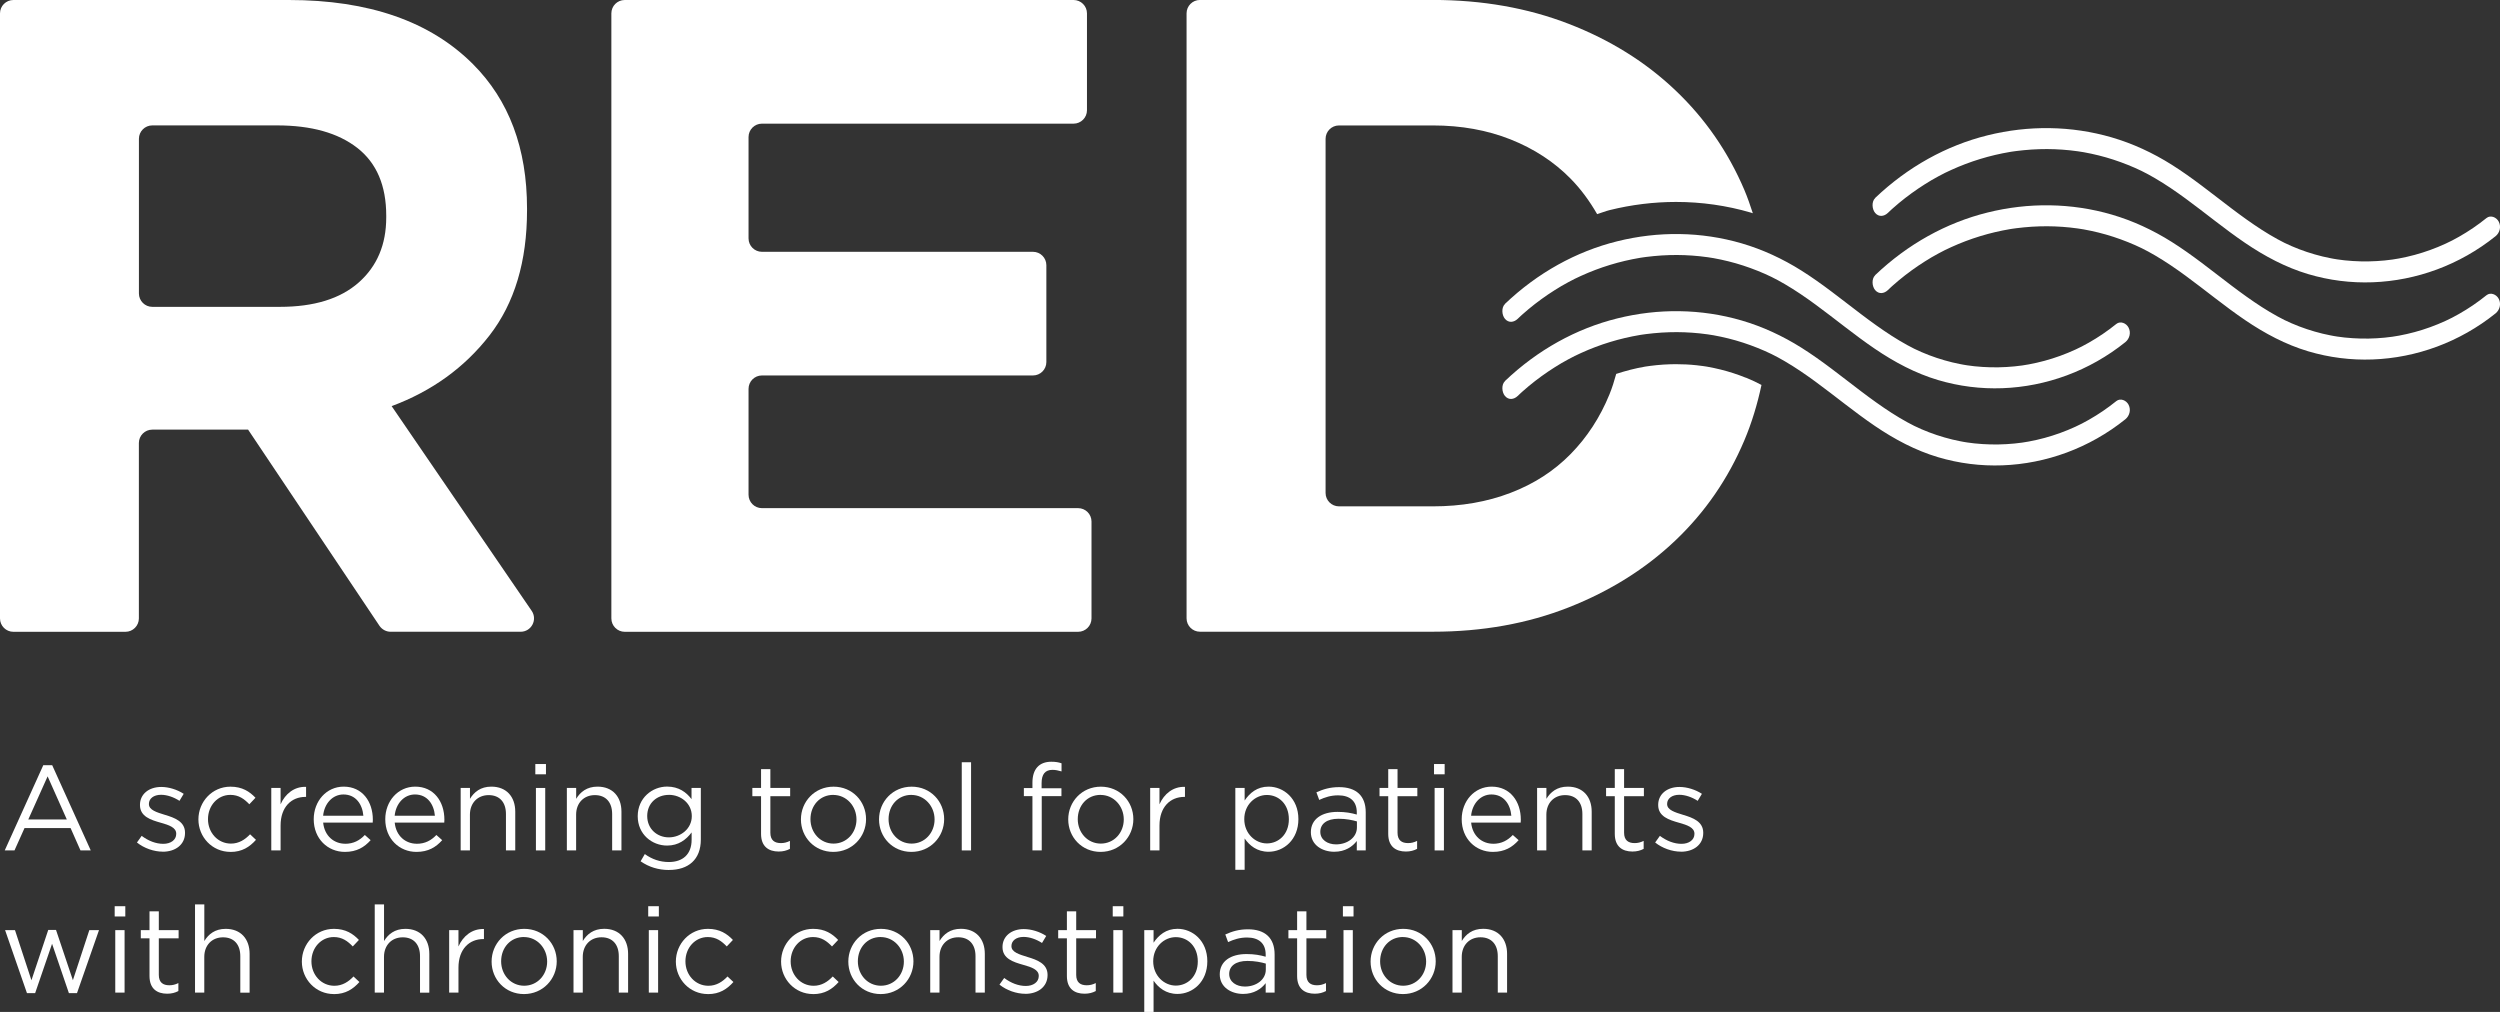 <?xml version="1.0" encoding="UTF-8"?><svg id="a" xmlns="http://www.w3.org/2000/svg" viewBox="0 0 545.46 220.79"><rect x="0" y="0" width="545.46" height="220.79" fill="#333333" stroke="none"/><path d="M0,2.92C0,1.31,1.31,0,2.92,0h60.09C80.47,0,93.86,4.66,103.18,13.98c7.88,7.88,11.81,18.38,11.81,31.51v.4c0,11.16-2.73,20.25-8.17,27.27-5.45,7.02-12.57,12.18-21.37,15.45l30.55,44.66c1.33,1.94-.06,4.57-2.41,4.57h-28.36c-.97,0-1.88-.49-2.43-1.29l-28.67-42.81h-20.91c-1.61,0-2.92,1.31-2.92,2.92v38.27c0,1.61-1.31,2.92-2.92,2.92H2.92c-1.61,0-2.92-1.31-2.92-2.92V2.92ZM61.04,66.95c7.49,0,13.22-1.77,17.23-5.32,4-3.54,6-8.27,6-14.18v-.4c0-6.56-2.1-11.48-6.3-14.77-4.21-3.28-10.04-4.92-17.53-4.92h-27.21c-1.61,0-2.92,1.31-2.92,2.92v33.75c0,1.61,1.31,2.92,2.92,2.92h27.8Z" fill="#fff"/><path d="M136.3,0h97.94c1.61,0,2.92,1.31,2.92,2.92v21.14c0,1.61-1.31,2.92-2.92,2.92h-68c-1.61,0-2.92,1.31-2.92,2.92v22.12c0,1.61,1.31,2.92,2.92,2.92h59.14c1.61,0,2.92,1.31,2.92,2.92v21.14c0,1.61-1.31,2.92-2.92,2.92h-59.14c-1.61,0-2.92,1.31-2.92,2.92v23.11c0,1.61,1.31,2.92,2.92,2.92h68.99c1.61,0,2.92,1.31,2.92,2.92v21.14c0,1.61-1.31,2.92-2.92,2.92h-98.92c-1.61,0-2.92-1.31-2.92-2.92V2.92C133.39,1.31,134.69,0,136.3,0Z" fill="#fff"/><path d="M380.9,82.41c-1.78-.72-3.62-1.32-5.48-1.78-.93-.23-1.87-.43-2.97-.63q-.38-.07-.86-.13c-.49-.07-.98-.13-1.46-.18-1.48-.16-2.99-.23-4.48-.23-.41,0-.83,0-1.24.02-.99.03-1.97.09-2.96.19-.46.04-.92.1-1.38.16l-.71.1-.27.04s-.09.02-.14.02c-2.14.36-4.25.92-6.32,1.59-.42,1.54-.89,3.05-1.48,4.49-2.04,4.99-4.86,9.32-8.47,13-3.61,3.68-7.97,6.5-13.09,8.46-5.12,1.97-10.77,2.95-16.94,2.95h-20.51c-1.61,0-2.92-1.31-2.92-2.92V30.29c0-1.61,1.31-2.92,2.92-2.92h20.51c6.17,0,11.82,1.02,16.94,3.05,5.12,2.04,9.48,4.89,13.09,8.56,2.25,2.29,4.15,4.89,5.79,7.74.91-.28,1.8-.65,2.73-.88,4.76-1.18,9.64-1.78,14.49-1.78,5.54,0,11.03.78,16.3,2.32.15.04.3.1.45.15-.56-1.72-1.15-3.43-1.85-5.09-3.55-8.33-8.57-15.59-15.07-21.76-6.49-6.17-14.24-10.99-23.23-14.47-9-3.48-18.88-5.22-29.64-5.22h-50.84c-1.61,0-2.92,1.31-2.92,2.92v132c0,1.61,1.31,2.92,2.92,2.92h50.84c10.76,0,20.64-1.77,29.64-5.32,8.99-3.55,16.74-8.4,23.23-14.57,6.5-6.17,11.52-13.46,15.07-21.86,1.64-3.88,2.85-7.93,3.74-12.09-1.08-.57-2.11-1.07-3.42-1.6Z" fill="#fff"/><path d="M409.12,60.04c7.1-6.77,15.55-11.45,24.52-13.67,8.93-2.22,18.28-2.13,27.15.46,4.54,1.33,8.92,3.35,13.03,5.94,4.52,2.84,8.73,6.27,13.03,9.52,2.18,1.65,4.39,3.25,6.66,4.71,1.12.72,2.26,1.4,3.41,2.03,1.15.63,1.84.97,3.05,1.5,2.21.96,4.48,1.71,6.78,2.27.55.13,1.1.25,1.66.36.24.05.49.09.73.14.14.02.28.05.42.07.09.01.47.07.21.04,1.18.18,2.38.31,3.57.38,2.32.15,4.64.11,6.96-.12.56-.06,1.12-.12,1.68-.2.61-.09.76-.11,1.46-.24,1.15-.21,2.29-.48,3.42-.78,2.29-.62,4.55-1.44,6.74-2.45.96-.44,1.83-.88,2.91-1.5,1.04-.59,2.07-1.23,3.07-1.91,1-.68,1.98-1.41,2.94-2.18.87-.7,2.18-.19,2.68.82.57,1.14.17,2.43-.7,3.14-7.86,6.31-17.32,9.71-26.82,10.06-4.73.18-9.51-.42-14.1-1.79-4.85-1.45-9.43-3.87-13.75-6.81-4.43-3.01-8.62-6.48-12.96-9.66-2.17-1.59-4.38-3.1-6.67-4.44-2.09-1.22-3.68-2-5.91-2.9-2.09-.84-4.23-1.54-6.4-2.08-1.08-.27-2.17-.5-3.27-.7-.67-.12-.6-.11-1.28-.2-.57-.08-1.14-.15-1.7-.21-2.21-.23-4.43-.32-6.65-.25-1.14.03-2.29.11-3.43.22-.54.05-1.07.11-1.61.18-.27.03-.54.07-.8.11-.13.02-.27.04-.4.06.28-.04-.07.01-.18.03-4.39.74-8.72,2.05-12.86,3.94-1.08.49-1.65.77-2.78,1.38-1.01.54-2,1.12-2.97,1.74-1.95,1.23-3.84,2.6-5.65,4.1-.44.36-.87.74-1.3,1.12-.03.03-.36.32-.2.18.15-.14-.17.16-.2.18-.24.22-.47.44-.71.67-.82.78-1.97.94-2.77,0-.69-.81-.82-2.46,0-3.24h0Z" fill="#fff"/><path d="M409.12,43.2c7.1-6.77,15.55-11.45,24.52-13.67,8.93-2.22,18.28-2.13,27.15.46,4.54,1.33,8.92,3.35,13.03,5.94,4.52,2.84,8.73,6.27,13.03,9.52,2.18,1.65,4.39,3.25,6.66,4.71,1.12.72,2.26,1.4,3.41,2.03,1.15.63,1.84.97,3.05,1.5,2.21.96,4.48,1.71,6.78,2.27.55.13,1.1.25,1.66.36.24.05.49.09.73.14.14.02.28.05.42.07.09.01.47.07.21.04,1.18.18,2.38.31,3.57.38,2.32.15,4.64.11,6.96-.12.56-.06,1.12-.12,1.68-.2.61-.09.76-.11,1.46-.24,1.15-.21,2.29-.48,3.42-.78,2.29-.62,4.55-1.44,6.74-2.45.96-.44,1.83-.88,2.91-1.5,1.04-.59,2.07-1.23,3.07-1.91,1-.68,1.98-1.41,2.94-2.18.87-.7,2.18-.19,2.68.82.57,1.14.17,2.43-.7,3.14-7.86,6.31-17.32,9.71-26.82,10.06-4.73.18-9.51-.42-14.1-1.79-4.85-1.45-9.43-3.87-13.75-6.81-4.43-3.01-8.62-6.48-12.96-9.66-2.17-1.59-4.38-3.1-6.67-4.44-2.09-1.22-3.68-2-5.91-2.9-2.09-.84-4.23-1.54-6.4-2.08-1.08-.27-2.17-.5-3.27-.7-.67-.12-.6-.11-1.28-.2-.57-.08-1.14-.15-1.7-.21-2.21-.23-4.43-.32-6.65-.25-1.14.03-2.29.11-3.43.22-.54.05-1.07.11-1.61.18-.27.03-.54.07-.8.11-.13.02-.27.04-.4.06.28-.04-.07.01-.18.03-4.39.74-8.72,2.05-12.86,3.94-1.08.49-1.65.77-2.78,1.38-1.01.54-2,1.12-2.97,1.74-1.95,1.23-3.84,2.6-5.65,4.1-.44.36-.87.74-1.3,1.12-.03.03-.36.32-.2.18.15-.14-.17.16-.2.18-.24.22-.47.44-.71.67-.82.78-1.97.94-2.77,0-.69-.81-.82-2.46,0-3.24h0Z" fill="#fff"/><path d="M328.35,83.14c7.1-6.77,15.55-11.45,24.52-13.67,8.93-2.22,18.28-2.13,27.15.46,4.54,1.33,8.92,3.35,13.03,5.94,4.52,2.84,8.73,6.27,13.03,9.52,2.18,1.65,4.39,3.25,6.66,4.71,1.12.72,2.26,1.4,3.41,2.03,1.15.63,1.84.97,3.05,1.5,2.21.96,4.48,1.71,6.78,2.27.55.13,1.1.25,1.66.36.24.05.49.09.73.14.14.02.28.05.42.07.09.01.47.07.21.04,1.18.18,2.38.31,3.57.38,2.32.15,4.64.11,6.96-.12.56-.06,1.12-.12,1.68-.2.61-.09.76-.11,1.46-.24,1.15-.21,2.29-.48,3.42-.78,2.29-.62,4.55-1.44,6.74-2.45.96-.44,1.83-.88,2.91-1.5,1.04-.59,2.07-1.23,3.07-1.91,1-.68,1.98-1.41,2.94-2.18.87-.7,2.18-.19,2.68.82.57,1.14.17,2.43-.7,3.14-7.86,6.31-17.32,9.71-26.82,10.06-4.73.18-9.51-.42-14.1-1.79-4.85-1.45-9.43-3.87-13.75-6.81-4.43-3.01-8.62-6.48-12.96-9.66-2.17-1.59-4.38-3.1-6.67-4.44-2.09-1.22-3.68-2-5.91-2.9-2.09-.84-4.23-1.54-6.4-2.08-1.08-.27-2.17-.5-3.27-.7-.67-.12-.6-.11-1.28-.2-.57-.08-1.14-.15-1.7-.21-2.21-.23-4.43-.32-6.65-.25-1.14.03-2.29.11-3.43.22-.54.05-1.07.11-1.61.18-.27.03-.54.07-.8.11-.13.02-.27.04-.4.06.28-.04-.07.01-.18.03-4.39.74-8.72,2.05-12.86,3.94-1.08.49-1.65.77-2.78,1.38-1.01.54-2,1.12-2.97,1.74-1.95,1.23-3.84,2.6-5.65,4.1-.44.36-.87.74-1.3,1.12-.03.03-.36.32-.2.18.15-.14-.17.16-.2.18-.24.22-.47.44-.71.67-.82.78-1.97.94-2.77,0-.69-.81-.82-2.46,0-3.24h0Z" fill="#fff"/><path d="M328.35,66.31c7.1-6.77,15.55-11.45,24.52-13.67,8.93-2.22,18.28-2.13,27.15.46,4.54,1.33,8.92,3.35,13.03,5.94,4.52,2.84,8.73,6.27,13.03,9.52,2.18,1.65,4.39,3.25,6.66,4.71,1.12.72,2.26,1.4,3.41,2.03,1.15.63,1.84.97,3.05,1.5,2.21.96,4.48,1.71,6.78,2.27.55.13,1.1.25,1.66.36.24.05.49.09.73.14.14.02.28.05.42.07.09.01.47.07.21.04,1.18.18,2.38.31,3.57.38,2.32.15,4.64.11,6.96-.12.56-.06,1.12-.12,1.68-.2.61-.09.76-.11,1.46-.24,1.15-.21,2.29-.48,3.42-.78,2.29-.62,4.55-1.44,6.74-2.45.96-.44,1.83-.88,2.91-1.5,1.04-.59,2.07-1.23,3.07-1.91,1-.68,1.98-1.41,2.94-2.18.87-.7,2.18-.19,2.68.82.57,1.14.17,2.43-.7,3.14-7.86,6.31-17.32,9.71-26.82,10.06-4.73.18-9.51-.42-14.1-1.79-4.85-1.45-9.43-3.87-13.75-6.81-4.43-3.01-8.62-6.48-12.96-9.66-2.17-1.59-4.38-3.1-6.67-4.44-2.09-1.22-3.68-2-5.91-2.9-2.09-.84-4.23-1.54-6.4-2.08-1.08-.27-2.17-.5-3.27-.7-.67-.12-.6-.11-1.28-.2-.57-.08-1.14-.15-1.7-.21-2.21-.23-4.43-.32-6.65-.25-1.14.03-2.29.11-3.43.22-.54.05-1.07.11-1.61.18-.27.03-.54.07-.8.11-.13.02-.27.04-.4.06.28-.04-.07.01-.18.03-4.39.74-8.72,2.05-12.86,3.94-1.08.49-1.65.77-2.78,1.38-1.01.54-2,1.12-2.97,1.74-1.95,1.23-3.84,2.6-5.65,4.1-.44.36-.87.74-1.3,1.12-.03.03-.36.32-.2.18.15-.14-.17.16-.2.18-.24.22-.47.44-.71.67-.82.78-1.97.94-2.77,0-.69-.81-.82-2.46,0-3.24h0Z" fill="#fff"/><path d="M19.8,185.55h-2.24l-2.16-4.88H5.35l-2.19,4.88H1.03l8.41-18.59h1.95l8.41,18.59ZM10.39,169.39l-4.22,9.41h8.41l-4.19-9.41Z" fill="#fff"/><path d="M35.52,185.82c-1.95,0-4.11-.76-5.64-2l1.03-1.45c1.48,1.11,3.11,1.74,4.72,1.74s2.82-.84,2.82-2.16v-.05c0-1.37-1.61-1.9-3.4-2.4-2.14-.61-4.51-1.34-4.51-3.85v-.05c0-2.34,1.95-3.9,4.64-3.9,1.66,0,3.5.58,4.9,1.5l-.92,1.53c-1.27-.82-2.72-1.32-4.03-1.32-1.61,0-2.64.84-2.64,1.98v.05c0,1.29,1.69,1.79,3.5,2.35,2.11.63,4.38,1.45,4.38,3.9v.05c0,2.58-2.14,4.09-4.85,4.09Z" fill="#fff"/><path d="M50.28,185.87c-3.98,0-6.99-3.24-6.99-7.09s3-7.14,6.99-7.14c2.58,0,4.19,1.08,5.46,2.42l-1.34,1.42c-1.08-1.13-2.29-2.05-4.14-2.05-2.77,0-4.88,2.34-4.88,5.3s2.16,5.33,5.01,5.33c1.74,0,3.08-.87,4.17-2.03l1.29,1.21c-1.37,1.53-3.01,2.64-5.56,2.64Z" fill="#fff"/><path d="M61.22,185.55h-2.03v-13.63h2.03v3.56c1-2.27,2.98-3.9,5.56-3.8v2.19h-.16c-2.98,0-5.4,2.13-5.4,6.25v5.43Z" fill="#fff"/><path d="M75.3,184.1c1.87,0,3.19-.76,4.3-1.92l1.27,1.13c-1.37,1.53-3.03,2.56-5.62,2.56-3.74,0-6.8-2.87-6.8-7.12,0-3.96,2.77-7.12,6.54-7.12,4.03,0,6.36,3.22,6.36,7.22,0,.18,0,.4-.03.63h-10.81c.29,2.95,2.4,4.61,4.8,4.61ZM79.28,177.98c-.21-2.48-1.64-4.64-4.35-4.64-2.37,0-4.17,1.98-4.43,4.64h8.78Z" fill="#fff"/><path d="M90.91,184.1c1.87,0,3.19-.76,4.3-1.92l1.27,1.13c-1.37,1.53-3.03,2.56-5.62,2.56-3.74,0-6.8-2.87-6.8-7.12,0-3.96,2.77-7.12,6.54-7.12,4.03,0,6.36,3.22,6.36,7.22,0,.18,0,.4-.03.63h-10.81c.29,2.95,2.4,4.61,4.8,4.61ZM94.89,177.98c-.21-2.48-1.64-4.64-4.35-4.64-2.37,0-4.17,1.98-4.43,4.64h8.78Z" fill="#fff"/><path d="M102.54,185.55h-2.03v-13.63h2.03v2.37c.9-1.48,2.32-2.66,4.66-2.66,3.3,0,5.22,2.21,5.22,5.46v8.46h-2.03v-7.96c0-2.53-1.37-4.11-3.77-4.11s-4.09,1.71-4.09,4.27v7.8Z" fill="#fff"/><path d="M116.8,168.94v-2.24h2.32v2.24h-2.32ZM116.93,185.55v-13.63h2.03v13.63h-2.03Z" fill="#fff"/><path d="M125.71,185.55h-2.03v-13.63h2.03v2.37c.9-1.48,2.32-2.66,4.66-2.66,3.3,0,5.22,2.21,5.22,5.46v8.46h-2.03v-7.96c0-2.53-1.37-4.11-3.77-4.11s-4.09,1.71-4.09,4.27v7.8Z" fill="#fff"/><path d="M145.96,189.82c-2.27,0-4.37-.63-6.19-1.9l.92-1.58c1.55,1.13,3.3,1.74,5.25,1.74,3,0,4.96-1.66,4.96-4.85v-1.61c-1.19,1.58-2.85,2.87-5.35,2.87-3.27,0-6.41-2.43-6.41-6.41s3.17-6.46,6.41-6.46c2.56,0,4.22,1.26,5.33,2.74v-2.45h2.03v11.26c0,4.4-2.74,6.64-6.93,6.64ZM145.93,173.43c-2.58,0-4.72,1.77-4.72,4.61s2.19,4.66,4.72,4.66,5.01-1.84,5.01-4.64-2.42-4.64-5.01-4.64Z" fill="#fff"/><path d="M168.08,181.68c0,1.66.92,2.27,2.29,2.27.68,0,1.27-.13,1.98-.48v1.74c-.71.37-1.48.58-2.45.58-2.19,0-3.85-1.08-3.85-3.85v-8.23h-1.9v-1.79h1.9v-4.11h2.03v4.11h4.32v1.79h-4.32v7.96Z" fill="#fff"/><path d="M181.81,185.87c-4.09,0-7.06-3.21-7.06-7.09s3-7.14,7.12-7.14,7.09,3.22,7.09,7.09-3.03,7.14-7.15,7.14ZM181.81,173.43c-2.95,0-4.98,2.34-4.98,5.3s2.16,5.33,5.03,5.33,5.01-2.35,5.01-5.27-2.19-5.35-5.06-5.35Z" fill="#fff"/><path d="M198.85,185.87c-4.09,0-7.06-3.21-7.06-7.09s3-7.14,7.12-7.14,7.09,3.22,7.09,7.09-3.03,7.14-7.15,7.14ZM198.85,173.43c-2.95,0-4.98,2.34-4.98,5.3s2.16,5.33,5.03,5.33,5.01-2.35,5.01-5.27-2.19-5.35-5.06-5.35Z" fill="#fff"/><path d="M209.84,185.55v-19.24h2.03v19.24h-2.03Z" fill="#fff"/><path d="M231.59,171.97v1.74h-4.3v11.84h-2.03v-11.84h-1.87v-1.77h1.87v-1.18c0-2.98,1.5-4.56,4.11-4.56.95,0,1.58.11,2.24.34v1.77c-.74-.21-1.29-.34-1.98-.34-1.58,0-2.37.95-2.37,2.9v1.11h4.33Z" fill="#fff"/><path d="M240.13,185.87c-4.09,0-7.06-3.21-7.06-7.09s3-7.14,7.12-7.14,7.09,3.22,7.09,7.09-3.03,7.14-7.15,7.14ZM240.13,173.43c-2.95,0-4.98,2.34-4.98,5.3s2.16,5.33,5.03,5.33,5.01-2.35,5.01-5.27-2.19-5.35-5.06-5.35Z" fill="#fff"/><path d="M252.98,185.55h-2.03v-13.63h2.03v3.56c1-2.27,2.98-3.9,5.56-3.8v2.19h-.16c-2.98,0-5.4,2.13-5.4,6.25v5.43Z" fill="#fff"/><path d="M276.78,185.84c-2.53,0-4.17-1.37-5.22-2.9v6.83h-2.03v-17.85h2.03v2.74c1.11-1.64,2.71-3.03,5.22-3.03,3.27,0,6.51,2.58,6.51,7.09s-3.21,7.12-6.51,7.12ZM276.41,173.45c-2.53,0-4.93,2.11-4.93,5.27s2.4,5.3,4.93,5.3,4.8-1.95,4.8-5.27-2.21-5.3-4.8-5.3Z" fill="#fff"/><path d="M287.83,174.53l-.61-1.66c1.5-.68,2.98-1.13,4.96-1.13,3.72,0,5.8,1.9,5.8,5.48v8.33h-1.95v-2.06c-.95,1.24-2.53,2.35-4.93,2.35-2.53,0-5.09-1.42-5.09-4.27s2.37-4.43,5.83-4.43c1.74,0,2.98.24,4.19.58v-.47c0-2.45-1.5-3.72-4.06-3.72-1.61,0-2.87.42-4.14,1ZM288.07,181.49c0,1.74,1.58,2.74,3.43,2.74,2.51,0,4.56-1.53,4.56-3.69v-1.32c-1-.29-2.35-.58-4.01-.58-2.56,0-3.98,1.11-3.98,2.85Z" fill="#fff"/><path d="M304.92,181.68c0,1.66.92,2.27,2.29,2.27.68,0,1.27-.13,1.98-.48v1.74c-.71.37-1.48.58-2.45.58-2.19,0-3.85-1.08-3.85-3.85v-8.23h-1.9v-1.79h1.9v-4.11h2.03v4.11h4.32v1.79h-4.32v7.96Z" fill="#fff"/><path d="M312.88,168.94v-2.24h2.32v2.24h-2.32ZM313.01,185.55v-13.63h2.03v13.63h-2.03Z" fill="#fff"/><path d="M325.77,184.1c1.87,0,3.19-.76,4.3-1.92l1.27,1.13c-1.37,1.53-3.03,2.56-5.62,2.56-3.74,0-6.8-2.87-6.8-7.12,0-3.96,2.77-7.12,6.54-7.12,4.03,0,6.36,3.22,6.36,7.22,0,.18,0,.4-.03.63h-10.81c.29,2.95,2.4,4.61,4.8,4.61ZM329.75,177.98c-.21-2.48-1.64-4.64-4.35-4.64-2.37,0-4.17,1.98-4.43,4.64h8.78Z" fill="#fff"/><path d="M337.4,185.55h-2.03v-13.63h2.03v2.37c.9-1.48,2.32-2.66,4.66-2.66,3.3,0,5.22,2.21,5.22,5.46v8.46h-2.03v-7.96c0-2.53-1.37-4.11-3.77-4.11s-4.09,1.71-4.09,4.27v7.8Z" fill="#fff"/><path d="M354.35,181.68c0,1.66.92,2.27,2.29,2.27.68,0,1.27-.13,1.98-.48v1.74c-.71.37-1.48.58-2.45.58-2.19,0-3.85-1.08-3.85-3.85v-8.23h-1.9v-1.79h1.9v-4.11h2.03v4.11h4.32v1.79h-4.32v7.96Z" fill="#fff"/><path d="M366.77,185.82c-1.95,0-4.11-.76-5.64-2l1.03-1.45c1.48,1.11,3.11,1.74,4.72,1.74s2.82-.84,2.82-2.16v-.05c0-1.37-1.61-1.9-3.4-2.4-2.14-.61-4.51-1.34-4.51-3.85v-.05c0-2.34,1.95-3.9,4.64-3.9,1.66,0,3.5.58,4.9,1.5l-.92,1.53c-1.27-.82-2.72-1.32-4.03-1.32-1.61,0-2.64.84-2.64,1.98v.05c0,1.29,1.69,1.79,3.5,2.35,2.11.63,4.38,1.45,4.38,3.9v.05c0,2.58-2.14,4.09-4.85,4.09Z" fill="#fff"/><path d="M15.9,213.88l3.59-10.94h2.11l-4.8,13.74h-1.77l-3.67-10.76-3.69,10.76h-1.79l-4.77-13.74h2.16l3.59,10.94,3.67-10.99h1.69l3.69,10.99Z" fill="#fff"/><path d="M25.02,199.96v-2.24h2.32v2.24h-2.32ZM25.15,216.57v-13.63h2.03v13.63h-2.03Z" fill="#fff"/><path d="M34.65,212.7c0,1.66.92,2.27,2.29,2.27.68,0,1.27-.13,1.98-.48v1.74c-.71.37-1.48.58-2.45.58-2.19,0-3.85-1.08-3.85-3.85v-8.23h-1.9v-1.79h1.9v-4.11h2.03v4.11h4.32v1.79h-4.32v7.96Z" fill="#fff"/><path d="M44.58,216.57h-2.03v-19.24h2.03v7.99c.9-1.48,2.32-2.66,4.66-2.66,3.3,0,5.22,2.21,5.22,5.46v8.46h-2.03v-7.96c0-2.53-1.37-4.11-3.77-4.11s-4.09,1.71-4.09,4.27v7.8Z" fill="#fff"/><path d="M72.85,216.89c-3.98,0-6.99-3.24-6.99-7.09s3-7.14,6.99-7.14c2.58,0,4.19,1.08,5.46,2.42l-1.34,1.42c-1.08-1.13-2.29-2.05-4.14-2.05-2.77,0-4.88,2.34-4.88,5.3s2.16,5.33,5.01,5.33c1.74,0,3.08-.87,4.17-2.03l1.29,1.21c-1.37,1.53-3.01,2.64-5.56,2.64Z" fill="#fff"/><path d="M83.79,216.57h-2.03v-19.24h2.03v7.99c.9-1.48,2.32-2.66,4.66-2.66,3.3,0,5.22,2.21,5.22,5.46v8.46h-2.03v-7.96c0-2.53-1.37-4.11-3.77-4.11s-4.09,1.71-4.09,4.27v7.8Z" fill="#fff"/><path d="M100.03,216.57h-2.03v-13.63h2.03v3.56c1-2.27,2.98-3.9,5.56-3.8v2.19h-.16c-2.98,0-5.4,2.13-5.4,6.25v5.43Z" fill="#fff"/><path d="M114.32,216.89c-4.09,0-7.06-3.21-7.06-7.09s3-7.14,7.12-7.14,7.09,3.22,7.09,7.09-3.03,7.14-7.15,7.14ZM114.32,204.44c-2.95,0-4.98,2.34-4.98,5.3s2.16,5.33,5.03,5.33,5.01-2.35,5.01-5.27-2.19-5.35-5.06-5.35Z" fill="#fff"/><path d="M127.16,216.57h-2.03v-13.63h2.03v2.37c.9-1.48,2.32-2.66,4.66-2.66,3.3,0,5.22,2.21,5.22,5.46v8.46h-2.03v-7.96c0-2.53-1.37-4.11-3.77-4.11s-4.09,1.71-4.09,4.27v7.8Z" fill="#fff"/><path d="M141.43,199.96v-2.24h2.32v2.24h-2.32ZM141.56,216.57v-13.63h2.03v13.63h-2.03Z" fill="#fff"/><path d="M154.45,216.89c-3.98,0-6.99-3.24-6.99-7.09s3-7.14,6.99-7.14c2.58,0,4.19,1.08,5.46,2.42l-1.34,1.42c-1.08-1.13-2.29-2.05-4.14-2.05-2.77,0-4.88,2.34-4.88,5.3s2.16,5.33,5.01,5.33c1.74,0,3.08-.87,4.17-2.03l1.29,1.21c-1.37,1.53-3,2.64-5.56,2.64Z" fill="#fff"/><path d="M177.41,216.89c-3.98,0-6.99-3.24-6.99-7.09s3-7.14,6.99-7.14c2.58,0,4.19,1.08,5.46,2.42l-1.34,1.42c-1.08-1.13-2.29-2.05-4.14-2.05-2.77,0-4.88,2.34-4.88,5.3s2.16,5.33,5.01,5.33c1.74,0,3.08-.87,4.17-2.03l1.29,1.21c-1.37,1.53-3.01,2.64-5.56,2.64Z" fill="#fff"/><path d="M192.15,216.89c-4.09,0-7.06-3.21-7.06-7.09s3-7.14,7.12-7.14,7.09,3.22,7.09,7.09-3.03,7.14-7.15,7.14ZM192.15,204.44c-2.95,0-4.98,2.34-4.98,5.3s2.16,5.33,5.03,5.33,5.01-2.35,5.01-5.27-2.19-5.35-5.06-5.35Z" fill="#fff"/><path d="M204.99,216.57h-2.03v-13.63h2.03v2.37c.9-1.48,2.32-2.66,4.66-2.66,3.3,0,5.22,2.21,5.22,5.46v8.46h-2.03v-7.96c0-2.53-1.37-4.11-3.77-4.11s-4.09,1.71-4.09,4.27v7.8Z" fill="#fff"/><path d="M223.71,216.83c-1.95,0-4.11-.76-5.64-2l1.03-1.45c1.48,1.11,3.11,1.74,4.72,1.74s2.82-.84,2.82-2.16v-.05c0-1.37-1.61-1.9-3.4-2.4-2.14-.61-4.51-1.34-4.51-3.85v-.05c0-2.34,1.95-3.9,4.64-3.9,1.66,0,3.5.58,4.9,1.5l-.92,1.53c-1.27-.82-2.72-1.32-4.03-1.32-1.61,0-2.64.84-2.64,1.98v.05c0,1.29,1.69,1.79,3.5,2.35,2.11.63,4.38,1.45,4.38,3.9v.05c0,2.58-2.14,4.09-4.85,4.09Z" fill="#fff"/><path d="M234.81,212.7c0,1.66.92,2.27,2.29,2.27.68,0,1.27-.13,1.98-.48v1.74c-.71.37-1.48.58-2.45.58-2.19,0-3.85-1.08-3.85-3.85v-8.23h-1.9v-1.79h1.9v-4.11h2.03v4.11h4.32v1.79h-4.32v7.96Z" fill="#fff"/><path d="M242.78,199.96v-2.24h2.32v2.24h-2.32ZM242.91,216.57v-13.63h2.03v13.63h-2.03Z" fill="#fff"/><path d="M256.91,216.86c-2.53,0-4.17-1.37-5.22-2.9v6.83h-2.03v-17.85h2.03v2.74c1.11-1.64,2.71-3.03,5.22-3.03,3.27,0,6.51,2.58,6.51,7.09s-3.21,7.12-6.51,7.12ZM256.54,204.47c-2.53,0-4.93,2.11-4.93,5.27s2.4,5.3,4.93,5.3,4.8-1.95,4.8-5.27-2.21-5.3-4.8-5.3Z" fill="#fff"/><path d="M267.95,205.55l-.61-1.66c1.5-.68,2.98-1.13,4.96-1.13,3.72,0,5.8,1.9,5.8,5.48v8.33h-1.95v-2.06c-.95,1.24-2.53,2.35-4.93,2.35-2.53,0-5.09-1.42-5.09-4.27s2.37-4.43,5.83-4.43c1.74,0,2.98.24,4.19.58v-.47c0-2.45-1.5-3.72-4.06-3.72-1.61,0-2.87.42-4.14,1ZM268.19,212.51c0,1.74,1.58,2.74,3.43,2.74,2.51,0,4.56-1.53,4.56-3.69v-1.32c-1-.29-2.35-.58-4.01-.58-2.56,0-3.98,1.11-3.98,2.85Z" fill="#fff"/><path d="M285.04,212.7c0,1.66.92,2.27,2.29,2.27.68,0,1.27-.13,1.98-.48v1.74c-.71.37-1.48.58-2.45.58-2.19,0-3.85-1.08-3.85-3.85v-8.23h-1.9v-1.79h1.9v-4.11h2.03v4.11h4.32v1.79h-4.32v7.96Z" fill="#fff"/><path d="M293,199.96v-2.24h2.32v2.24h-2.32ZM293.13,216.57v-13.63h2.03v13.63h-2.03Z" fill="#fff"/><path d="M306.1,216.89c-4.09,0-7.06-3.21-7.06-7.09s3-7.14,7.12-7.14,7.09,3.22,7.09,7.09-3.03,7.14-7.15,7.14ZM306.1,204.44c-2.95,0-4.98,2.34-4.98,5.3s2.16,5.33,5.03,5.33,5.01-2.35,5.01-5.27-2.19-5.35-5.06-5.35Z" fill="#fff"/><path d="M318.94,216.57h-2.03v-13.63h2.03v2.37c.9-1.48,2.32-2.66,4.66-2.66,3.3,0,5.22,2.21,5.22,5.46v8.46h-2.03v-7.96c0-2.53-1.37-4.11-3.77-4.11s-4.09,1.71-4.09,4.27v7.8Z" fill="#fff"/></svg>